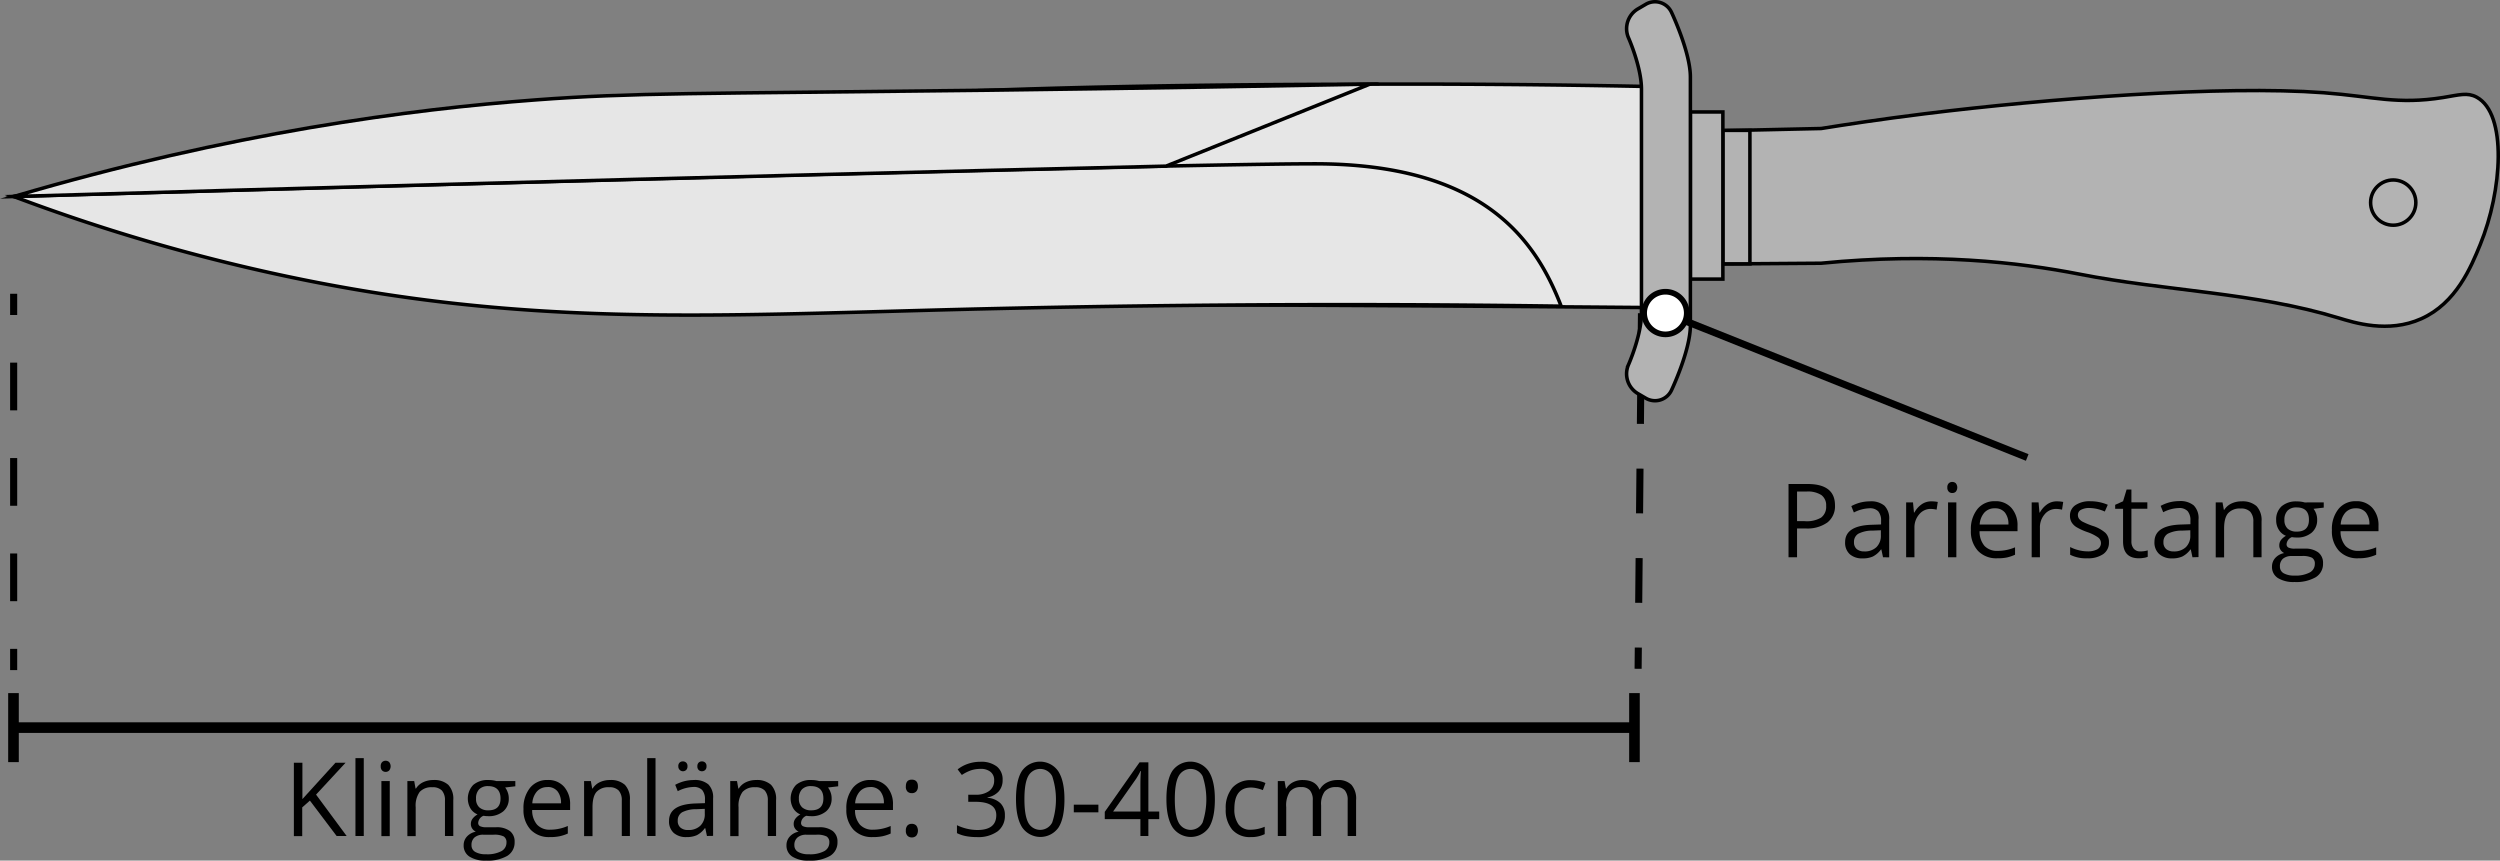 <svg id="Ebene_1" data-name="Ebene 1" xmlns="http://www.w3.org/2000/svg" viewBox="0 0 706.35 243.16"><rect x="0" y="0" width="706.35" height="243.16" fill="#808080" stroke="none"/><defs><style>.cls-1,.cls-2,.cls-3,.cls-4,.cls-8{fill:none;}.cls-1,.cls-2,.cls-3,.cls-4,.cls-5,.cls-6,.cls-8{stroke:#000;stroke-miterlimit:10;}.cls-1{stroke-width:3px;}.cls-2,.cls-3,.cls-4{stroke-width:2px;}.cls-3{stroke-dasharray:13.48 13.48;}.cls-4{stroke-dasharray:12.64 12.64;}.cls-5{fill:#e6e6e6;}.cls-6,.cls-7{fill:#b3b3b3;}.cls-9{fill:#fff;}</style></defs><line class="cls-1" x1="3.81" y1="205.58" x2="461.8" y2="205.58"/><rect x="2.31" y="195.83" width="3" height="19.5"/><rect x="460.3" y="195.83" width="3" height="19.5"/><line class="cls-2" x1="3.86" y1="189.33" x2="3.86" y2="183.33"/><line class="cls-3" x1="3.86" y1="169.86" x2="3.86" y2="95.74"/><line class="cls-2" x1="3.86" y1="89" x2="3.86" y2="83"/><path d="M364.91,425.69h-2.83l-7.55-10-2.17,1.92v8.12H350V405h2.41v10.27L361.75,405h2.85l-8.33,9Z" transform="translate(-266.97 -189.49)"/><path d="M369.75,425.69H367.4v-22h2.35Z" transform="translate(-266.97 -189.49)"/><path d="M374.54,406a1.57,1.57,0,0,1,.39-1.18,1.47,1.47,0,0,1,2,0,1.9,1.9,0,0,1,0,2.36,1.44,1.44,0,0,1-2,0A1.6,1.6,0,0,1,374.54,406Zm2.55,19.73h-2.36V410.17h2.36Z" transform="translate(-266.97 -189.49)"/><path d="M392.69,425.69v-10a4.1,4.1,0,0,0-.86-2.84,3.54,3.54,0,0,0-2.71-.93,4.47,4.47,0,0,0-3.57,1.32,6.64,6.64,0,0,0-1.13,4.34v8.15h-2.35V410.17H384l.38,2.12h.12a4.74,4.74,0,0,1,2-1.78,6.59,6.59,0,0,1,2.9-.63,5.89,5.89,0,0,1,4.22,1.35,5.76,5.76,0,0,1,1.42,4.33v10.13Z" transform="translate(-266.97 -189.49)"/><path d="M412.57,410.17v1.48l-2.87.34a4.77,4.77,0,0,1,.7,1.3,4.85,4.85,0,0,1,.32,1.8,4.58,4.58,0,0,1-1.56,3.64,6.28,6.28,0,0,1-4.28,1.36,7.59,7.59,0,0,1-1.3-.11,2.31,2.31,0,0,0-1.5,2,1,1,0,0,0,.52.94,3.89,3.89,0,0,0,1.8.3h2.75a6.19,6.19,0,0,1,3.87,1.06,3.7,3.7,0,0,1,1.35,3.09,4.42,4.42,0,0,1-2.06,3.93,11.1,11.1,0,0,1-6,1.35,8.27,8.27,0,0,1-4.69-1.13,3.66,3.66,0,0,1-1.65-3.2,3.58,3.58,0,0,1,.91-2.45,4.55,4.55,0,0,1,2.54-1.4,2.48,2.48,0,0,1-1-.84,2.2,2.2,0,0,1-.41-1.32,2.43,2.43,0,0,1,.46-1.48,4.48,4.48,0,0,1,1.43-1.23,4.22,4.22,0,0,1-2-1.69,5.6,5.6,0,0,1,.78-6.65,6.24,6.24,0,0,1,4.33-1.38,7.79,7.79,0,0,1,2.19.29Zm-12.38,18.12a2.1,2.1,0,0,0,1.07,1.91,5.77,5.77,0,0,0,3,.65,8.48,8.48,0,0,0,4.38-.88,2.71,2.71,0,0,0,1.43-2.4,1.91,1.91,0,0,0-.78-1.75,6,6,0,0,0-2.93-.49h-2.82a3.69,3.69,0,0,0-2.49.77A2.72,2.72,0,0,0,400.19,428.29Zm1.28-13.15a3.18,3.18,0,0,0,.92,2.46,3.66,3.66,0,0,0,2.56.84c2.3,0,3.44-1.12,3.44-3.35s-1.16-3.49-3.48-3.49a3.44,3.44,0,0,0-2.55.89A3.61,3.61,0,0,0,401.47,415.14Z" transform="translate(-266.97 -189.49)"/><path d="M422.31,426a7.13,7.13,0,0,1-5.43-2.1,8.12,8.12,0,0,1-2-5.82,9,9,0,0,1,1.85-6,6.15,6.15,0,0,1,5-2.21,5.85,5.85,0,0,1,4.62,1.92,7.37,7.37,0,0,1,1.7,5.06v1.49H417.33a6.18,6.18,0,0,0,1.38,4.15,4.78,4.78,0,0,0,3.69,1.42,12.44,12.44,0,0,0,5-1.05V425a11.89,11.89,0,0,1-2.35.77A13,13,0,0,1,422.31,426Zm-.63-14.12a3.84,3.84,0,0,0-3,1.22,5.53,5.53,0,0,0-1.31,3.37h8.11a5.19,5.19,0,0,0-1-3.41A3.49,3.49,0,0,0,421.68,411.85Z" transform="translate(-266.97 -189.49)"/><path d="M442.65,425.69v-10a4.06,4.06,0,0,0-.87-2.84,3.51,3.51,0,0,0-2.7-.93,4.47,4.47,0,0,0-3.57,1.32c-.76.87-1.13,2.32-1.13,4.34v8.15H432V410.17h1.91l.38,2.12h.11a4.83,4.83,0,0,1,2-1.78,6.56,6.56,0,0,1,2.9-.63,5.89,5.89,0,0,1,4.22,1.35,5.76,5.76,0,0,1,1.42,4.33v10.13Z" transform="translate(-266.97 -189.49)"/><path d="M452.18,425.69h-2.35v-22h2.35Z" transform="translate(-266.97 -189.49)"/><path d="M466.71,425.69l-.47-2.21h-.12a6.44,6.44,0,0,1-2.31,2,7,7,0,0,1-2.88.52,5.2,5.2,0,0,1-3.62-1.19,4.35,4.35,0,0,1-1.31-3.39q0-4.69,7.52-4.92l2.63-.09v-1a4,4,0,0,0-.78-2.7,3.25,3.25,0,0,0-2.52-.87,10.32,10.32,0,0,0-4.39,1.19l-.72-1.8a11.6,11.6,0,0,1,2.51-1,11.27,11.27,0,0,1,2.75-.35,5.9,5.9,0,0,1,4.11,1.23,5.15,5.15,0,0,1,1.34,3.95v10.6ZM461.4,424a4.72,4.72,0,0,0,3.44-1.21,4.43,4.43,0,0,0,1.26-3.37v-1.4l-2.35.1a8.7,8.7,0,0,0-4.05.87,2.65,2.65,0,0,0-1.24,2.4,2.4,2.4,0,0,0,.78,1.94A3.16,3.16,0,0,0,461.4,424ZM458.62,406a1.31,1.31,0,0,1,.38-1.06,1.29,1.29,0,0,1,.89-.33,1.39,1.39,0,0,1,.93.33,1.31,1.31,0,0,1,.39,1.06,1.37,1.37,0,0,1-.39,1.06,1.35,1.35,0,0,1-.93.34A1.25,1.25,0,0,1,459,407,1.36,1.36,0,0,1,458.62,406Zm5.39,0a1.34,1.34,0,0,1,.38-1.06,1.32,1.32,0,0,1,.9-.33,1.36,1.36,0,0,1,.91.33,1.31,1.31,0,0,1,.39,1.06,1.37,1.37,0,0,1-.39,1.06,1.32,1.32,0,0,1-.91.34,1.28,1.28,0,0,1-.9-.34A1.4,1.4,0,0,1,464,406Z" transform="translate(-266.97 -189.49)"/><path d="M483.91,425.69v-10a4.1,4.1,0,0,0-.86-2.84,3.54,3.54,0,0,0-2.71-.93,4.47,4.47,0,0,0-3.57,1.32,6.64,6.64,0,0,0-1.13,4.34v8.15h-2.35V410.17h1.91l.38,2.12h.12a4.74,4.74,0,0,1,2-1.78,6.59,6.59,0,0,1,2.9-.63,5.89,5.89,0,0,1,4.22,1.35,5.76,5.76,0,0,1,1.42,4.33v10.13Z" transform="translate(-266.97 -189.49)"/><path d="M503.79,410.17v1.48l-2.87.34a4.77,4.77,0,0,1,.7,1.3,4.85,4.85,0,0,1,.32,1.8,4.58,4.58,0,0,1-1.56,3.64,6.28,6.28,0,0,1-4.28,1.36,7.59,7.59,0,0,1-1.3-.11,2.31,2.31,0,0,0-1.5,2,1,1,0,0,0,.52.94,3.89,3.89,0,0,0,1.8.3h2.75a6.19,6.19,0,0,1,3.87,1.06,3.7,3.7,0,0,1,1.35,3.09,4.4,4.4,0,0,1-2.07,3.93,11,11,0,0,1-6,1.35,8.27,8.27,0,0,1-4.69-1.13,3.66,3.66,0,0,1-1.65-3.2,3.58,3.58,0,0,1,.91-2.45,4.55,4.55,0,0,1,2.54-1.4,2.48,2.48,0,0,1-1-.84,2.2,2.2,0,0,1-.41-1.32,2.43,2.43,0,0,1,.46-1.48,4.48,4.48,0,0,1,1.43-1.23,4.22,4.22,0,0,1-2-1.69,5.6,5.6,0,0,1,.78-6.65,6.24,6.24,0,0,1,4.33-1.38,7.79,7.79,0,0,1,2.19.29Zm-12.38,18.12a2.1,2.1,0,0,0,1.07,1.91,5.77,5.77,0,0,0,3,.65,8.48,8.48,0,0,0,4.38-.88,2.71,2.71,0,0,0,1.43-2.4,1.91,1.91,0,0,0-.78-1.75,6,6,0,0,0-2.93-.49H494.8a3.69,3.69,0,0,0-2.49.77A2.72,2.72,0,0,0,491.41,428.29Zm1.28-13.15a3.18,3.18,0,0,0,.92,2.46,3.66,3.66,0,0,0,2.56.84c2.3,0,3.44-1.12,3.44-3.35s-1.16-3.49-3.48-3.49a3.44,3.44,0,0,0-2.55.89A3.61,3.61,0,0,0,492.69,415.14Z" transform="translate(-266.97 -189.49)"/><path d="M513.53,426a7.13,7.13,0,0,1-5.43-2.1,8.12,8.12,0,0,1-2-5.82,9,9,0,0,1,1.85-6,6.15,6.15,0,0,1,5-2.21,5.85,5.85,0,0,1,4.62,1.92,7.37,7.37,0,0,1,1.7,5.06v1.49H508.55a6.18,6.18,0,0,0,1.38,4.15,4.78,4.78,0,0,0,3.69,1.42,12.44,12.44,0,0,0,5-1.05V425a11.89,11.89,0,0,1-2.35.77A13,13,0,0,1,513.53,426Zm-.63-14.12a3.84,3.84,0,0,0-3,1.22,5.59,5.59,0,0,0-1.32,3.37h8.12a5.19,5.19,0,0,0-1-3.41A3.49,3.49,0,0,0,512.9,411.85Z" transform="translate(-266.97 -189.49)"/><path d="M522.91,411.68c0-1.27.55-1.91,1.67-1.91s1.74.64,1.74,1.91a2,2,0,0,1-.47,1.42,1.65,1.65,0,0,1-1.27.49,1.72,1.72,0,0,1-1.2-.44A1.94,1.94,0,0,1,522.91,411.68Zm0,12.5a2.07,2.07,0,0,1,.43-1.43,1.56,1.56,0,0,1,1.24-.49,1.67,1.67,0,0,1,1.28.49,2.42,2.42,0,0,1,0,2.85,1.66,1.66,0,0,1-1.27.5,1.69,1.69,0,0,1-1.2-.45A1.94,1.94,0,0,1,522.91,424.18Z" transform="translate(-266.97 -189.49)"/><path d="M550.25,409.85a4.73,4.73,0,0,1-1.11,3.25,5.53,5.53,0,0,1-3.15,1.68v.12a5.86,5.86,0,0,1,3.69,1.58,4.63,4.63,0,0,1,1.21,3.34,5.44,5.44,0,0,1-2.06,4.56A9.32,9.32,0,0,1,543,426a16.43,16.43,0,0,1-3-.25,9.81,9.81,0,0,1-2.65-.87v-2.24a13.6,13.6,0,0,0,5.74,1.36q5.37,0,5.37-4.2c0-2.52-2-3.77-5.92-3.77h-2v-2h2.07a6.25,6.25,0,0,0,3.84-1.06,3.54,3.54,0,0,0,1.41-3,2.91,2.91,0,0,0-1-2.38,4.24,4.24,0,0,0-2.82-.86,8.85,8.85,0,0,0-2.56.36,11.57,11.57,0,0,0-2.75,1.36l-1.19-1.58a9.88,9.88,0,0,1,2.94-1.58,10.75,10.75,0,0,1,3.5-.57,7.17,7.17,0,0,1,4.69,1.38A4.65,4.65,0,0,1,550.25,409.85Z" transform="translate(-266.97 -189.49)"/><path d="M567.72,415.31c0,3.57-.56,6.25-1.69,8a6.25,6.25,0,0,1-10.26-.06q-1.74-2.72-1.74-7.95,0-5.42,1.69-8a6.26,6.26,0,0,1,10.26.11Q567.72,410.12,567.72,415.31Zm-11.31,0q0,4.51,1.06,6.57a3.81,3.81,0,0,0,6.79,0,20.71,20.71,0,0,0,0-13.08,3.83,3.83,0,0,0-6.79,0C556.76,410.11,556.41,412.29,556.41,415.31Z" transform="translate(-266.97 -189.49)"/><path d="M570.36,419v-2.16h6.95V419Z" transform="translate(-266.97 -189.49)"/><path d="M594.5,420.93h-3.07v4.76h-2.25v-4.76H579.11v-2.06l9.83-14h2.49v13.92h3.07Zm-5.32-2.14v-6.88c0-1.35,0-2.88.14-4.58h-.12a19.43,19.43,0,0,1-1.27,2.25l-6.47,9.21Z" transform="translate(-266.97 -189.49)"/><path d="M610.22,415.31c0,3.57-.57,6.25-1.69,8a6.25,6.25,0,0,1-10.26-.06q-1.74-2.72-1.74-7.95,0-5.42,1.68-8a6.26,6.26,0,0,1,10.26.11Q610.22,410.12,610.22,415.31Zm-11.32,0q0,4.51,1.07,6.57a3.81,3.81,0,0,0,6.79,0,20.89,20.89,0,0,0,0-13.08,3.83,3.83,0,0,0-6.79,0C599.26,410.11,598.9,412.29,598.9,415.31Z" transform="translate(-266.97 -189.49)"/><path d="M620.36,426a6.6,6.6,0,0,1-5.22-2.08,8.54,8.54,0,0,1-1.85-5.87,8.78,8.78,0,0,1,1.88-6,6.74,6.74,0,0,1,5.34-2.13,10.66,10.66,0,0,1,2.24.24,7.26,7.26,0,0,1,1.76.57l-.73,2a11,11,0,0,0-1.7-.52,7.35,7.35,0,0,0-1.62-.21c-3.16,0-4.73,2-4.73,6a7.2,7.2,0,0,0,1.15,4.39,4,4,0,0,0,3.42,1.53,10.43,10.43,0,0,0,4-.84v2.08A8.47,8.47,0,0,1,620.36,426Z" transform="translate(-266.97 -189.49)"/><path d="M647.74,425.69v-10.1a4.16,4.16,0,0,0-.79-2.78,3.06,3.06,0,0,0-2.46-.93,4,4,0,0,0-3.25,1.26,6,6,0,0,0-1,3.88v8.67h-2.36v-10.1a4.16,4.16,0,0,0-.79-2.78,3.08,3.08,0,0,0-2.48-.93,3.83,3.83,0,0,0-3.23,1.32,7.14,7.14,0,0,0-1,4.34v8.15H628V410.17h1.91l.38,2.12h.12a4.56,4.56,0,0,1,1.87-1.77,5.72,5.72,0,0,1,2.72-.64c2.42,0,4,.88,4.75,2.64h.12a4.86,4.86,0,0,1,2-1.93,6.27,6.27,0,0,1,3-.71,5.24,5.24,0,0,1,3.94,1.35,6,6,0,0,1,1.31,4.33v10.13Z" transform="translate(-266.97 -189.49)"/><line class="cls-2" x1="462.83" y1="188.96" x2="462.89" y2="182.96"/><line class="cls-4" x1="463" y1="170.32" x2="463.66" y2="100.82"/><line class="cls-2" x1="463.72" y1="94.5" x2="463.78" y2="88.5"/><path class="cls-5" d="M735,276.41l3.69-62.35c-21-.46-50.05-.91-84.73-.79-39.8.13-102.69.33-172,5A1861.78,1861.78,0,0,0,270.83,245c98.65,23.86,174.58,29.68,226.68,30.4,18.82.25,42.15-.05,120.17.25C667.36,275.85,708.07,276.17,735,276.41Z" transform="translate(-266.97 -189.49)"/><path class="cls-5" d="M708.06,276c-7.24-18.8-22-40.23-69.67-40.23S270.83,245,270.83,245a531.44,531.44,0,0,0,75.33,22.17c68.48,14.75,120.07,11.56,192.59,9.73C579.34,275.89,637.27,275,708.06,276Z" transform="translate(-266.97 -189.49)"/><path class="cls-5" d="M596.41,236.43,654,213.27c-24.75.47-62.44,1.14-108.55,1.72-81.73,1-99.49.65-127.07,2.72-35.31,2.64-86,9.23-147.53,27.3q62.49-1.81,125-3.5Q496.12,238.8,596.41,236.43Z" transform="translate(-266.97 -189.49)"/><path class="cls-6" d="M966.72,216.94c8.72,4.7,7.22,26.52,1,41.68-2.6,6.34-6.77,16.51-16.65,20.93-9.35,4.19-19,1.08-23.31-.22-23.68-7.24-49-7.62-73.24-12.38-17.12-3.36-41.66-6.16-73-3.09l-31.15.23q-.6-18.78-1.19-37.57l32.34-.72c6.7-1.08,16.82-2.62,29.18-4.16,34.7-4.3,84.18-8.11,112.81-5.95,14.18,1.08,20.69,3.42,33.74,1.35C961.79,216.31,964.11,215.53,966.72,216.94Z" transform="translate(-266.97 -189.49)"/><rect class="cls-6" x="753.75" y="226.33" width="7.65" height="37.71" transform="translate(1248.17 300.87) rotate(-180)"/><rect class="cls-6" x="744.57" y="221.13" width="9.18" height="47.21" transform="translate(1231.35 299.98) rotate(-180)"/><path class="cls-7" d="M729.63,192.07a6.5,6.5,0,0,0-2.59,8s3.71,8.3,3.71,14.63V278c0,6.32-3.71,14.63-3.71,14.63a6.48,6.48,0,0,0,2.59,8l2.29,1.34a5.14,5.14,0,0,0,7.33-2.26s5.32-11.21,5.32-18.26V211.25c0-7.05-5.32-18.25-5.32-18.25a5.13,5.13,0,0,0-7.33-2.27Z" transform="translate(-266.97 -189.49)"/><path class="cls-8" d="M729.63,192.07a6.5,6.5,0,0,0-2.59,8s3.71,8.3,3.71,14.63V278c0,6.32-3.71,14.63-3.71,14.63a6.48,6.48,0,0,0,2.59,8l2.29,1.34a5.14,5.14,0,0,0,7.33-2.26s5.32-11.21,5.32-18.26V211.25c0-7.05-5.32-18.25-5.32-18.25a5.13,5.13,0,0,0-7.33-2.27Z" transform="translate(-266.97 -189.49)"/><path class="cls-5" d="M655.49,206" transform="translate(-266.97 -189.49)"/><circle class="cls-6" cx="676.18" cy="57.24" r="6.39"/><line class="cls-2" x1="470.22" y1="88.32" x2="572.77" y2="129.26"/><path class="cls-9" d="M735.28,283.53a6,6,0,1,1,7.81-3.36A6,6,0,0,1,735.28,283.53Z" transform="translate(-266.97 -189.49)"/><path d="M735,284.27a6.82,6.82,0,1,0-3.8-8.86,6.83,6.83,0,0,0,3.8,8.86Zm4.46-11.18a5.22,5.22,0,1,1-6.78,2.91,5.22,5.22,0,0,1,6.78-2.91C742.11,274.16,736.77,272,739.44,273.09Z" transform="translate(-266.97 -189.49)"/><path d="M785.43,332.27a5.81,5.81,0,0,1-2.15,4.84,9.71,9.71,0,0,1-6.14,1.69h-2.43v8.14H772.3v-20.7h5.37Q785.43,326.24,785.43,332.27Zm-10.72,4.47h2.16a8,8,0,0,0,4.63-1,3.79,3.79,0,0,0,1.43-3.31,3.56,3.56,0,0,0-1.34-3.06,7,7,0,0,0-4.19-1h-2.69Z" transform="translate(-266.97 -189.49)"/><path d="M799,346.94l-.47-2.2h-.11a6.54,6.54,0,0,1-2.32,2,7,7,0,0,1-2.88.52,5.21,5.21,0,0,1-3.62-1.19,4.35,4.35,0,0,1-1.31-3.39q0-4.69,7.52-4.92l2.64-.09v-1a4,4,0,0,0-.79-2.7,3.22,3.22,0,0,0-2.51-.87,10.25,10.25,0,0,0-4.39,1.19l-.72-1.8a11.4,11.4,0,0,1,2.51-1,11.13,11.13,0,0,1,2.74-.35,5.9,5.9,0,0,1,4.11,1.23,5.15,5.15,0,0,1,1.34,4v10.59Zm-5.31-1.65a4.76,4.76,0,0,0,3.45-1.21,4.46,4.46,0,0,0,1.25-3.37v-1.4l-2.35.1a8.62,8.62,0,0,0-4,.87,2.63,2.63,0,0,0-1.24,2.4,2.4,2.4,0,0,0,.77,1.94A3.16,3.16,0,0,0,793.64,345.29Z" transform="translate(-266.97 -189.49)"/><path d="M812.61,331.14a9.51,9.51,0,0,1,1.86.17l-.33,2.18a8.09,8.09,0,0,0-1.7-.21,4.14,4.14,0,0,0-3.22,1.53,5.59,5.59,0,0,0-1.34,3.81v8.32h-2.35V331.43h1.94l.27,2.87h.12a6.72,6.72,0,0,1,2.08-2.34A4.72,4.72,0,0,1,812.61,331.14Z" transform="translate(-266.97 -189.49)"/><path d="M817.17,327.22a1.53,1.53,0,0,1,.4-1.18,1.37,1.37,0,0,1,1-.38,1.42,1.42,0,0,1,1,.38,1.9,1.9,0,0,1,0,2.36,1.38,1.38,0,0,1-1,.39,1.34,1.34,0,0,1-1-.39A1.56,1.56,0,0,1,817.17,327.22Zm2.55,19.72h-2.35V331.43h2.35Z" transform="translate(-266.97 -189.49)"/><path d="M831.26,347.23a7.13,7.13,0,0,1-5.43-2.1,8.07,8.07,0,0,1-2-5.82,9,9,0,0,1,1.85-6,6.15,6.15,0,0,1,5-2.21,5.85,5.85,0,0,1,4.62,1.92,7.37,7.37,0,0,1,1.7,5.06v1.49H826.28a6.2,6.2,0,0,0,1.38,4.15,4.78,4.78,0,0,0,3.69,1.41,12.43,12.43,0,0,0,4.95-1v2.09A11.89,11.89,0,0,1,834,347,13,13,0,0,1,831.26,347.23Zm-.64-14.12a3.85,3.85,0,0,0-3,1.22,5.65,5.65,0,0,0-1.31,3.37h8.12a5.19,5.19,0,0,0-1-3.41A3.49,3.49,0,0,0,830.62,333.11Z" transform="translate(-266.97 -189.49)"/><path d="M848.06,331.14a9.4,9.4,0,0,1,1.85.17l-.33,2.18a8,8,0,0,0-1.69-.21,4.16,4.16,0,0,0-3.23,1.53,5.58,5.58,0,0,0-1.33,3.81v8.32H841V331.43h1.94l.26,2.87h.12a6.82,6.82,0,0,1,2.08-2.34A4.73,4.73,0,0,1,848.06,331.14Z" transform="translate(-266.97 -189.49)"/><path d="M862.83,342.71a3.87,3.87,0,0,1-1.62,3.34,7.55,7.55,0,0,1-4.53,1.18,9.84,9.84,0,0,1-4.81-1v-2.18a11,11,0,0,0,2.39.89,10,10,0,0,0,2.48.33,5.63,5.63,0,0,0,2.83-.59,2,2,0,0,0,.2-3.34,12,12,0,0,0-3.06-1.52,16.68,16.68,0,0,1-3.08-1.41,4.22,4.22,0,0,1-1.36-1.37,3.55,3.55,0,0,1-.45-1.83,3.48,3.48,0,0,1,1.55-3,7.18,7.18,0,0,1,4.23-1.1,12.41,12.41,0,0,1,4.9,1l-.84,1.91a11.21,11.21,0,0,0-4.23-1,5,5,0,0,0-2.52.52,1.62,1.62,0,0,0-.85,1.45,1.78,1.78,0,0,0,.32,1.06,3.16,3.16,0,0,0,1,.84,23.54,23.54,0,0,0,2.71,1.14,10.08,10.08,0,0,1,3.73,2A3.56,3.56,0,0,1,862.83,342.71Z" transform="translate(-266.97 -189.49)"/><path d="M871.66,345.29a7.69,7.69,0,0,0,1.2-.09,8.84,8.84,0,0,0,.93-.2v1.8a4,4,0,0,1-1.13.31,8.51,8.51,0,0,1-1.34.12q-4.5,0-4.5-4.75v-9.23h-2.23v-1.13l2.23-1,1-3.31h1.36v3.6h4.5v1.82h-4.5v9.14a3.16,3.16,0,0,0,.66,2.15A2.34,2.34,0,0,0,871.66,345.29Z" transform="translate(-266.97 -189.49)"/><path d="M886.43,346.94l-.47-2.2h-.11a6.46,6.46,0,0,1-2.32,2,7,7,0,0,1-2.88.52A5.21,5.21,0,0,1,877,346a4.35,4.35,0,0,1-1.31-3.39q0-4.69,7.52-4.92l2.64-.09v-1a3.91,3.91,0,0,0-.79-2.7,3.22,3.22,0,0,0-2.51-.87,10.29,10.29,0,0,0-4.39,1.19l-.72-1.8a11.4,11.4,0,0,1,2.51-1,11.13,11.13,0,0,1,2.74-.35,5.9,5.9,0,0,1,4.11,1.23,5.11,5.11,0,0,1,1.34,4v10.59Zm-5.31-1.65a4.76,4.76,0,0,0,3.45-1.21,4.46,4.46,0,0,0,1.25-3.37v-1.4l-2.35.1a8.62,8.62,0,0,0-4,.87,2.63,2.63,0,0,0-1.24,2.4,2.43,2.43,0,0,0,.77,1.94A3.16,3.16,0,0,0,881.12,345.29Z" transform="translate(-266.97 -189.49)"/><path d="M903.63,346.94v-10a4.06,4.06,0,0,0-.86-2.84,3.52,3.52,0,0,0-2.7-.93,4.44,4.44,0,0,0-3.57,1.32c-.76.87-1.13,2.32-1.13,4.34v8.14H893V331.43h1.92l.38,2.12h.11a4.77,4.77,0,0,1,2-1.78,6.56,6.56,0,0,1,2.9-.63,5.91,5.91,0,0,1,4.22,1.35,5.8,5.8,0,0,1,1.42,4.33v10.12Z" transform="translate(-266.97 -189.49)"/><path d="M923.52,331.43v1.48l-2.88.34a4.77,4.77,0,0,1,.71,1.3,4.85,4.85,0,0,1,.31,1.8A4.58,4.58,0,0,1,920.1,340a6.25,6.25,0,0,1-4.27,1.36,7.71,7.71,0,0,1-1.31-.11,2.31,2.31,0,0,0-1.5,2,1,1,0,0,0,.53.95,3.87,3.87,0,0,0,1.79.3h2.75a6.13,6.13,0,0,1,3.87,1.06,3.68,3.68,0,0,1,1.36,3.09,4.4,4.4,0,0,1-2.07,3.93,11.08,11.08,0,0,1-6,1.35,8.3,8.3,0,0,1-4.7-1.13,3.66,3.66,0,0,1-1.65-3.2,3.61,3.61,0,0,1,.91-2.45,4.55,4.55,0,0,1,2.55-1.4,2.45,2.45,0,0,1-1-.84,2.2,2.2,0,0,1-.4-1.32,2.49,2.49,0,0,1,.45-1.48,4.59,4.59,0,0,1,1.43-1.23,4.2,4.2,0,0,1-2-1.69,4.91,4.91,0,0,1-.76-2.72,5,5,0,0,1,1.53-3.93,6.24,6.24,0,0,1,4.33-1.38,7.82,7.82,0,0,1,2.2.29Zm-12.38,18.12a2.09,2.09,0,0,0,1.06,1.91,5.81,5.81,0,0,0,3,.65,8.5,8.5,0,0,0,4.38-.88,2.7,2.7,0,0,0,1.42-2.4,1.89,1.89,0,0,0-.78-1.75,6,6,0,0,0-2.93-.49h-2.82a3.73,3.73,0,0,0-2.49.77A2.74,2.74,0,0,0,911.14,349.55Zm1.27-13.15a3.18,3.18,0,0,0,.92,2.46,3.68,3.68,0,0,0,2.57.83q3.44,0,3.44-3.34,0-3.5-3.49-3.49a3.4,3.4,0,0,0-2.54.89A3.57,3.57,0,0,0,912.41,336.4Z" transform="translate(-266.97 -189.49)"/><path d="M933.26,347.23a7.1,7.1,0,0,1-5.43-2.1,8.07,8.07,0,0,1-2-5.82,9,9,0,0,1,1.85-6,6.13,6.13,0,0,1,5-2.21,5.84,5.84,0,0,1,4.61,1.92,7.32,7.32,0,0,1,1.7,5.06v1.49H928.27a6.2,6.2,0,0,0,1.38,4.15,4.81,4.81,0,0,0,3.69,1.41,12.48,12.48,0,0,0,5-1v2.09a12,12,0,0,1-2.36.77A12.85,12.85,0,0,1,933.26,347.23Zm-.64-14.12a3.84,3.84,0,0,0-3,1.22,5.59,5.59,0,0,0-1.31,3.37h8.11a5.19,5.19,0,0,0-1-3.41A3.47,3.47,0,0,0,932.62,333.11Z" transform="translate(-266.97 -189.49)"/></svg>
